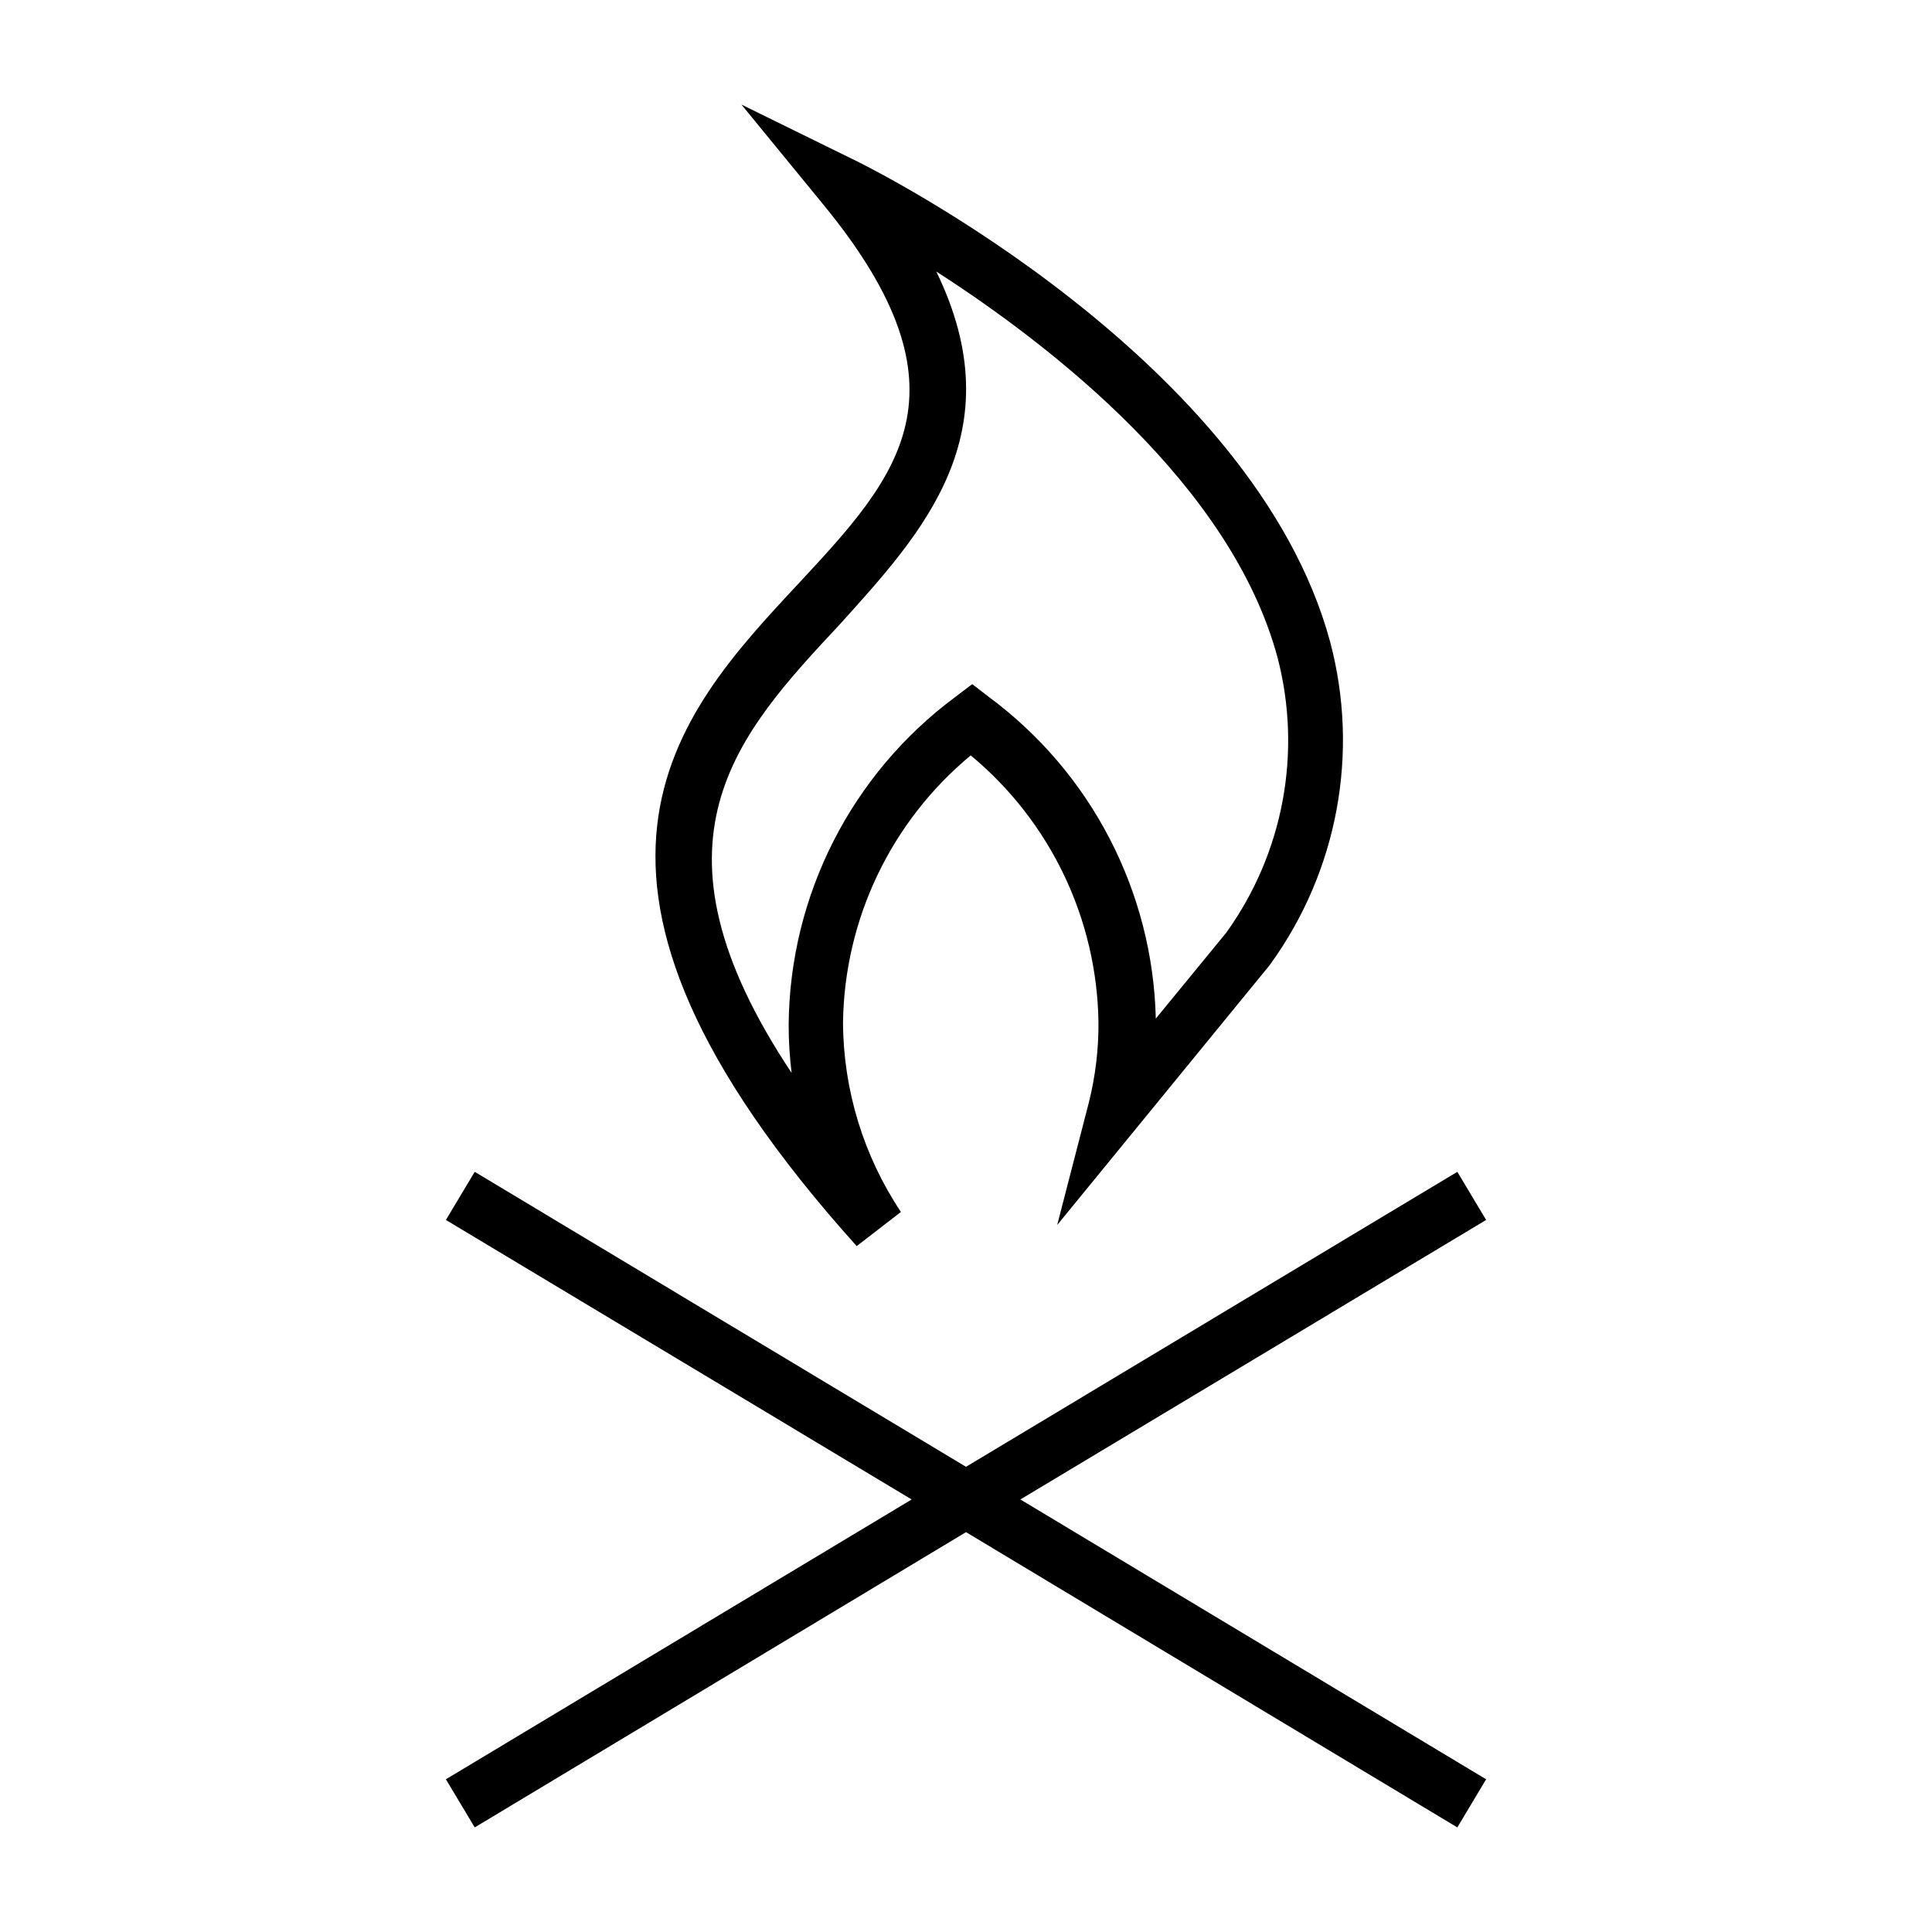 <?xml version="1.0" encoding="UTF-8"?>
<!-- Uploaded to: SVG Repo, www.svgrepo.com, Generator: SVG Repo Mixer Tools -->
<svg fill="#000000" width="800px" height="800px" version="1.1" viewBox="144 144 512 512" xmlns="http://www.w3.org/2000/svg">
 <g>
  <path d="m537.84 467.3-7.633-12.754-130.2 78.172-130.2-78.172-7.637 12.754 123.43 74.074-123.43 74.156 7.637 12.754 130.2-78.25 130.2 78.25 7.633-12.754-123.43-74.156z"/>
  <path d="m371.03 474.23 11.73-9.055-0.004 0.004c-9.91-14.855-15.246-32.289-15.348-50.145 0.352-27.438 12.727-53.336 33.848-70.848 21.121 17.512 33.496 43.41 33.852 70.848 0.039 7.082-0.809 14.145-2.519 21.016l-8.422 32.59 56.125-68.641 0.473-0.629v-0.004c17.754-24.621 23.535-55.91 15.742-85.254-20.23-74.863-120.99-125.16-125.24-127.29l-30.781-15.113 21.727 26.527c40.699 49.594 19.68 72.188-6.848 100.68-32.195 34.559-72.266 77.461 15.668 175.31zm21.094-258.28c30.699 19.758 78.168 56.68 90.449 102.34 6.531 25.117 1.539 51.832-13.617 72.898l-18.656 22.75c-0.801-33.684-17.098-65.113-44.16-85.176l-4.488-3.465-4.566 3.465c-27.426 20.383-43.738 52.422-44.082 86.59-0.016 4.344 0.25 8.68 0.785 12.988-40.855-61.402-14.641-89.504 12.832-118.95 21.727-24.086 46.367-50.539 25.504-93.441z"/>
 </g>
</svg>